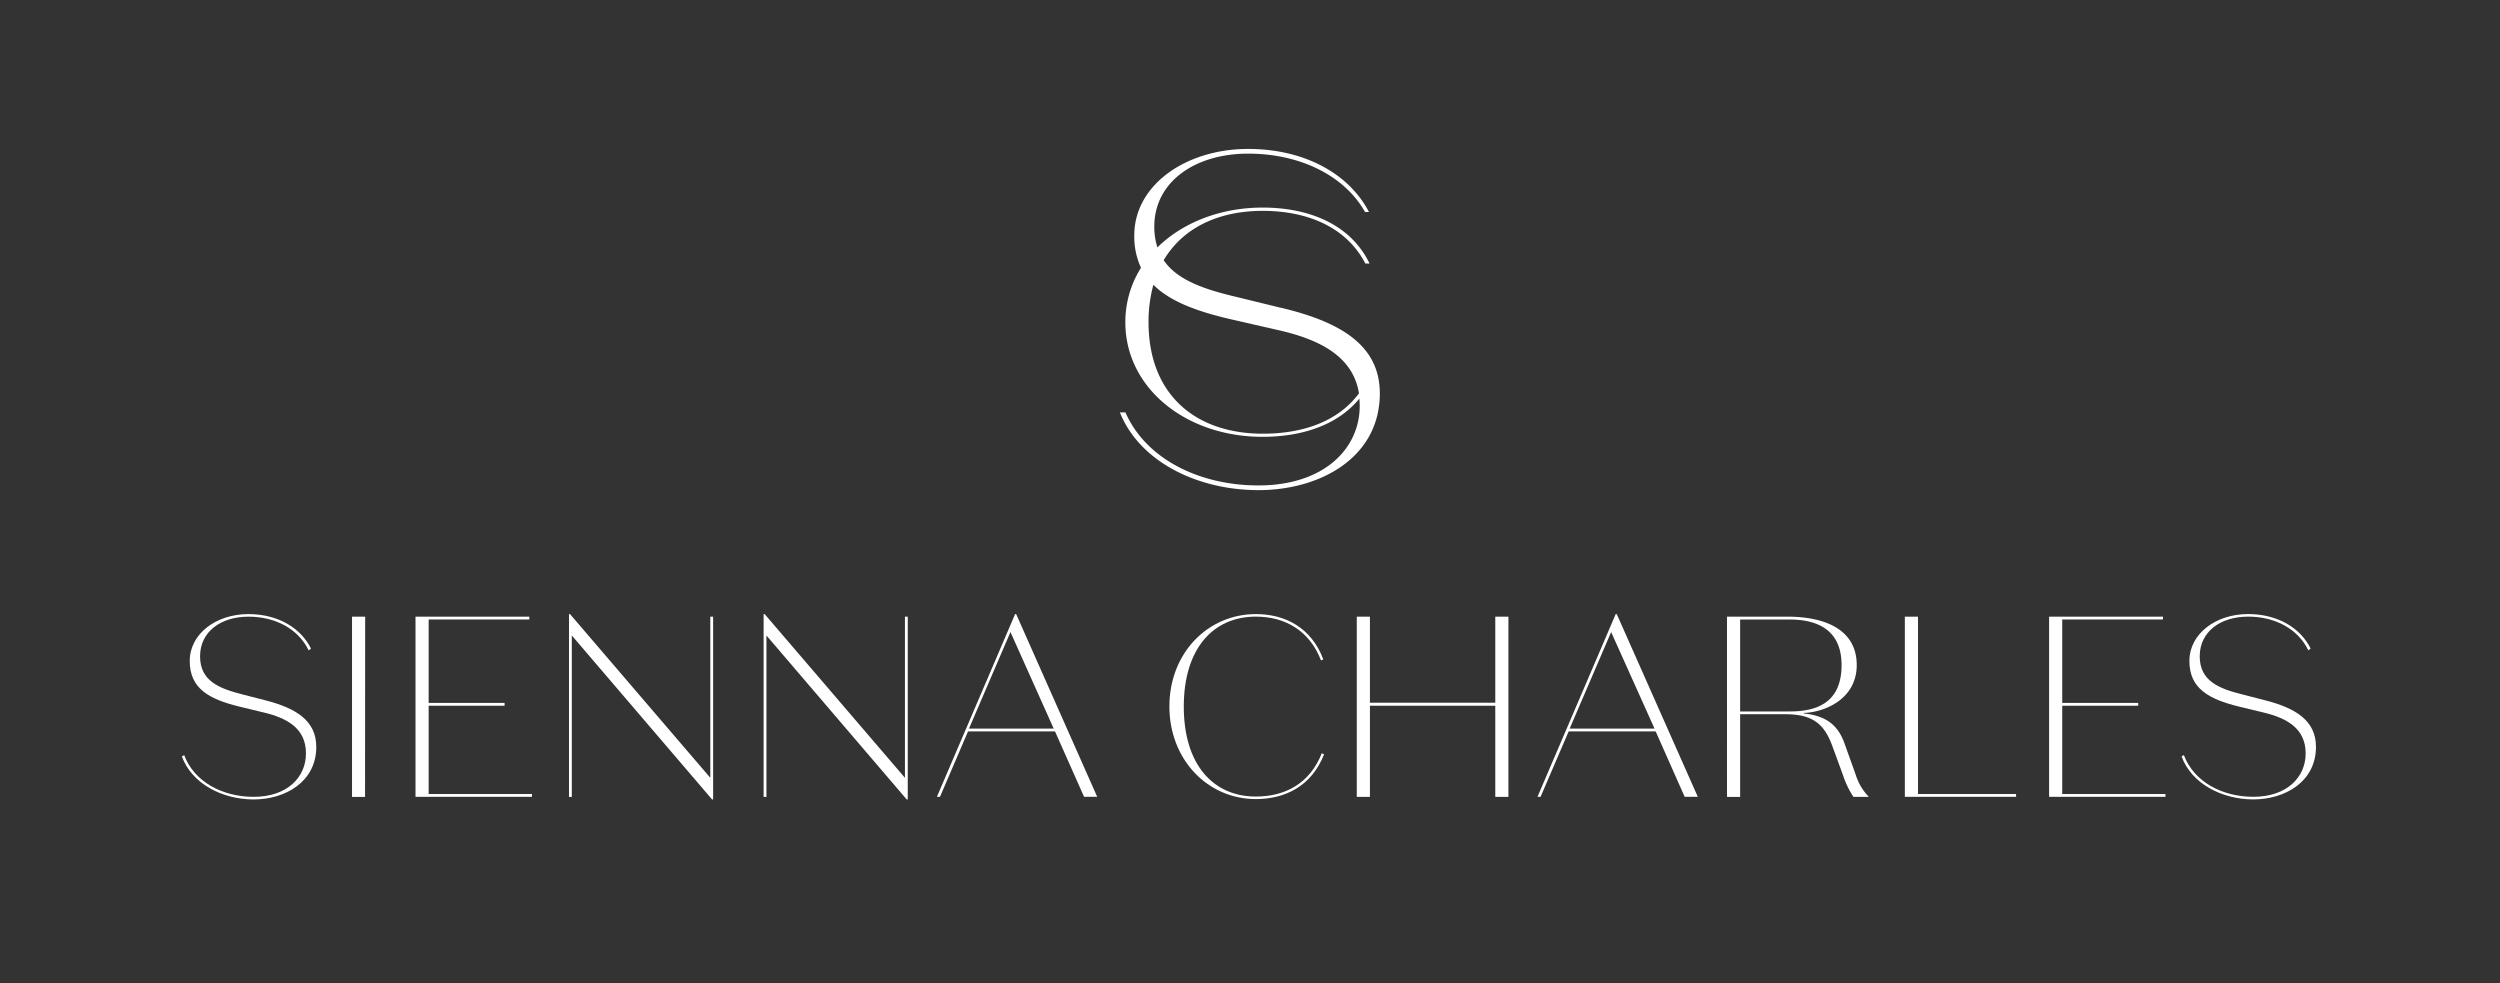 <svg id="Layer_1" data-name="Layer 1" xmlns="http://www.w3.org/2000/svg" viewBox="0 0 639.16 251.34"><rect x="0" y="0" width="639.16" height="251.34" fill="#333333" stroke="none"/><defs><style>.cls-1{fill:none;}.cls-2{fill:#fff;}</style></defs><title>SC_BRAND_CONSTRUCT</title><rect class="cls-1" width="639.16" height="251.34"/><path class="cls-2" d="M322.86,110.88c-17.22,0-29.22-10-29.22-28.49a35.74,35.74,0,0,1,1.24-9.59c4.19,4.23,11,6.78,19.66,8.79l12.11,2.77c10.18,2.3,19.22,6.42,20.79,16.2-5.29,7.15-14.23,10.32-24.59,10.32m4.71-32.17-11.34-2.77C308,74,301,71.67,297.51,66.53c4.89-8.28,14-12.62,25.32-12.62,11.75,0,21.56,4.38,26.23,13.46h1.09c-4.92-10.14-15.65-14.3-27.32-14.3-10.87,0-20.5,3.87-26.92,10.18a17,17,0,0,1-.8-5.29c0-11.53,10.47-18.68,24-18.68,13.31,0,24.66,5.65,29.88,14.92H350c-5.07-9.74-16.41-16.12-30.9-16.12C303.2,38.07,290,47.3,290,60.14a18.9,18.9,0,0,0,1.71,8.32,26,26,0,0,0-4,13.93c0,16.85,15.54,29.29,35.05,29.29,9.81,0,19.08-2.81,24.8-9.78,0,.62.07,1.24.07,1.86,0,11-9.19,20.35-25.9,20.35-15,0-28.74-6.68-34-18.68h-1.42c5,12.51,19.66,19.88,35.46,19.88s31-8.35,31-24.73c0-12.33-10.07-18.28-25.24-21.89"/><path class="cls-2" d="M67.4,182.15l-6.25-1.51C53.38,178.73,48.51,176,48.51,169s6.78-12,15-12c7.5,0,13.36,3.49,16,8.82l-.59.46c-2.57-5.33-8.29-8.62-15.4-8.62s-12.37,3.88-12.37,10.14S55.94,176,62,177.54l5.86,1.51c7.83,2,13,5.2,13,11.91,0,8.89-7.9,13.43-16,13.43s-15.86-4.08-18.36-11l.59-.33c2.57,6.85,9.81,10.66,17.77,10.66,8.62,0,13.36-5.07,13.36-11.06C78.26,186.1,73.19,183.53,67.4,182.15Z"/><path class="cls-2" d="M93.33,203.74H90V157.66h3.36Z"/><path class="cls-2" d="M106.23,157.66h29.09v.72H109.59v21.33H129v.72H109.59V203H136v.72H106.23Z"/><path class="cls-2" d="M181.6,157.66h.72V204.4h-.26l-35.87-41.93v41.27h-.72V157h.26l35.87,41.86Z"/><path class="cls-2" d="M231.36,157.66h.72V204.4h-.26l-35.87-41.93v41.27h-.72V157h.26l35.87,41.86Z"/><path class="cls-2" d="M269.73,187H247.49l-7.17,16.72h-.79l20-46.73h.26l20.73,46.73h-3.36Zm-11.39-25.41-10.6,24.68h21.65Z"/><path class="cls-2" d="M321.08,157c7.37,0,14.15,3.36,17.24,11.58l-.59.26c-2.9-7.57-9.15-11.19-16.65-11.19-10.86,0-18.43,8.1-18.43,23s7.57,23,18.43,23c7.5,0,13.82-3.36,16.85-11.06l.59.26c-3.23,8.23-10.07,11.45-17.44,11.45-12.31,0-22.11-10.07-22.11-23.69S308.77,157,321.08,157Z"/><path class="cls-2" d="M346.88,157.66h3.36v22h32.05v-22h3.36v46.07h-3.36v-23.3H350.24v23.3h-3.36Z"/><path class="cls-2" d="M423.3,187H401.05l-7.18,16.72h-.79l20-46.73h.26l20.73,46.73h-3.36Zm-11.39-25.41-10.6,24.68H423Z"/><path class="cls-2" d="M444.89,203.74h-3.36V157.66h15.53c9.28,0,17.64,3.16,17.64,12.37,0,8.82-8.42,12.11-13.56,12.24v.13c5.73.59,8.75,3,10.4,7.57l2.9,8.1a14.1,14.1,0,0,0,3.36,5.66h-3.95a23,23,0,0,1-2.63-5.46l-2.77-7.57c-2-5.46-4.87-8.1-12-8.1H444.89Zm0-21.85h12.7c7,0,13.23-2.3,13.23-11.85,0-8.42-5.4-11.65-13.3-11.65H444.89Z"/><path class="cls-2" d="M487,157.66h3.36V203h25.08v.72H487Z"/><path class="cls-2" d="M523.88,157.66H553v.72H527.24v21.33h19.42v.72H527.24V203h26.39v.72H523.88Z"/><path class="cls-2" d="M578.64,182.15l-6.25-1.51c-7.77-1.91-12.64-4.67-12.64-11.65s6.78-12,15-12c7.5,0,13.36,3.49,16,8.82l-.59.46c-2.57-5.33-8.29-8.62-15.4-8.62s-12.37,3.88-12.37,10.14,4.8,8.23,10.86,9.74l5.86,1.51c7.83,2,13,5.2,13,11.91,0,8.89-7.9,13.43-16,13.43s-15.86-4.08-18.36-11l.59-.33c2.57,6.85,9.81,10.66,17.77,10.66,8.62,0,13.36-5.07,13.36-11.06C589.5,186.1,584.43,183.53,578.64,182.15Z"/></svg>